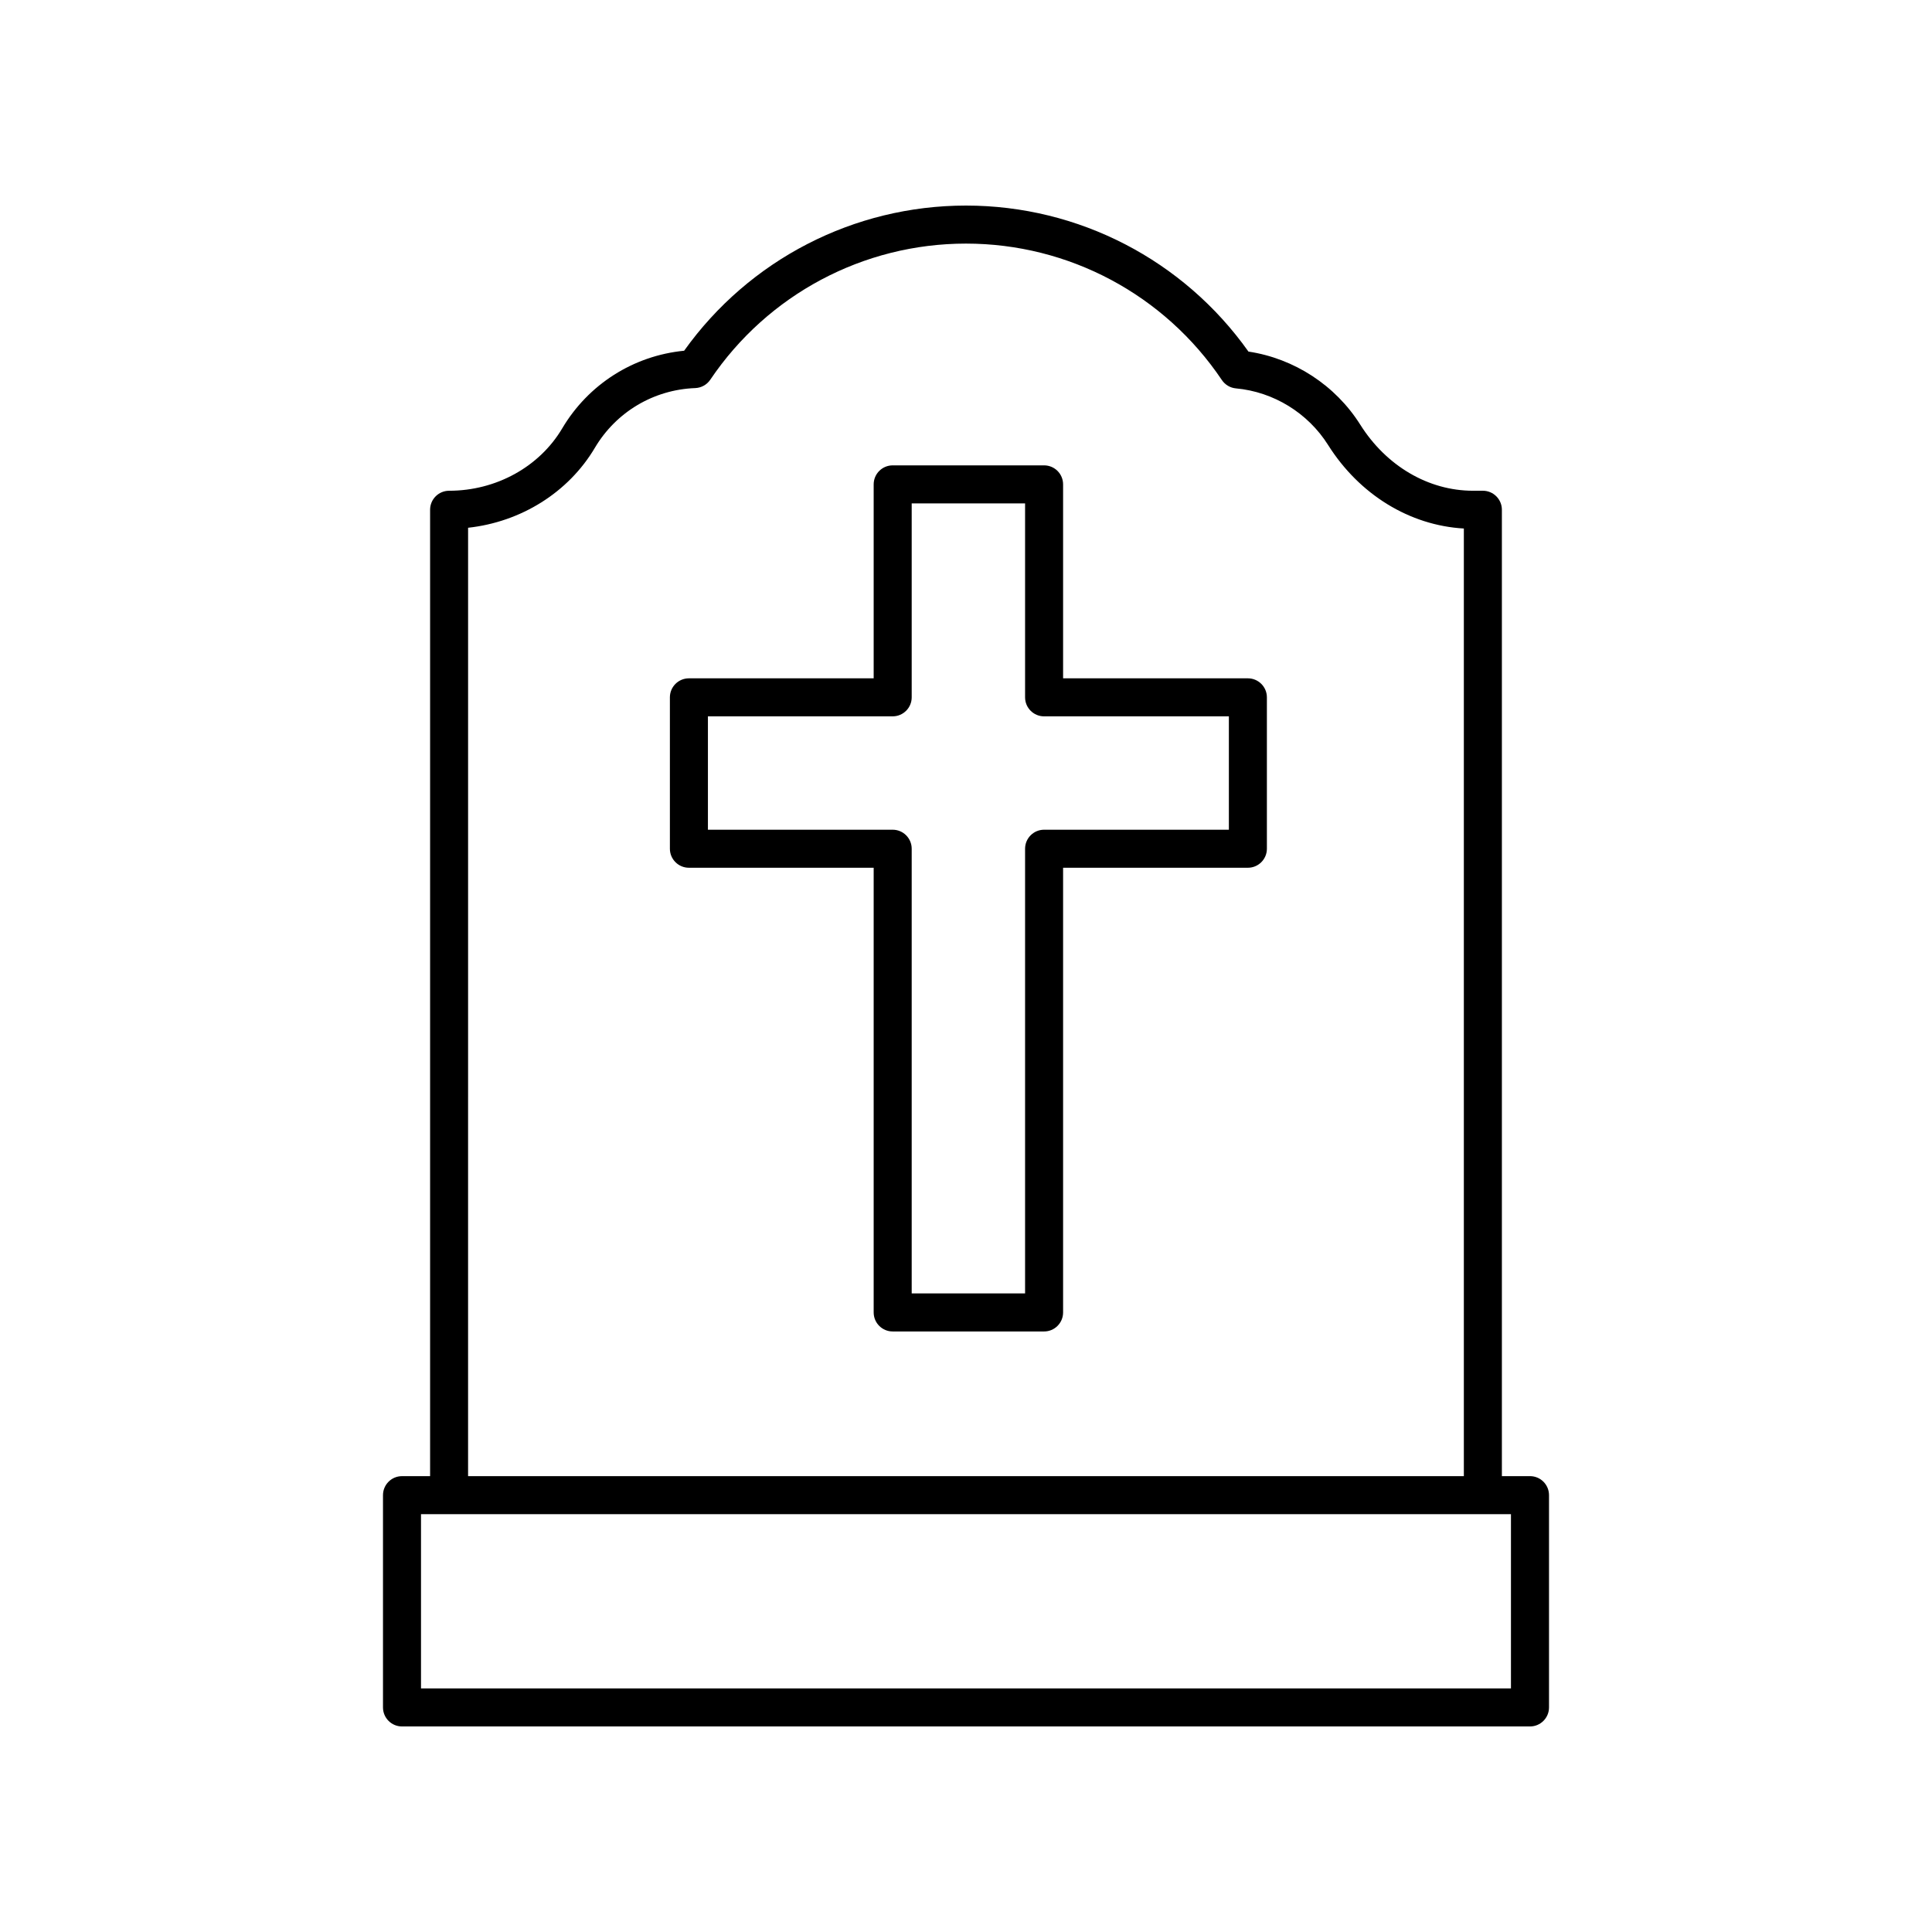 <?xml version="1.0" encoding="UTF-8"?>
<!-- Uploaded to: ICON Repo, www.iconrepo.com, Generator: ICON Repo Mixer Tools -->
<svg fill="#000000" width="800px" height="800px" version="1.1" viewBox="144 144 512 512" xmlns="http://www.w3.org/2000/svg">
 <g>
  <path d="m549.46 535.19h-7.445v-256.1c0-2.781-2.258-5.039-5.039-5.039h-2.625c-11.797 0-22.965-6.547-29.875-17.52-6.574-10.434-17.52-17.543-29.625-19.359-17.223-24.273-45.031-38.695-74.852-38.695-29.723 0-57.461 14.336-74.695 38.469-13.43 1.312-25.379 8.879-32.32 20.594-6.039 10.188-17.52 16.516-29.965 16.516-2.781 0-5.039 2.254-5.039 5.039v256.1h-7.445c-2.781 0-5.039 2.258-5.039 5.039v56.254c0 2.781 2.258 5.039 5.039 5.039h298.93c2.781 0 5.039-2.258 5.039-5.039v-56.258c0-2.781-2.258-5.039-5.039-5.039zm-281.41-251.33c14.008-1.527 26.582-9.352 33.594-21.184 5.633-9.5 15.574-15.418 26.602-15.832 1.605-0.062 3.09-0.887 3.988-2.219 15.23-22.586 40.562-36.07 67.762-36.07 27.238 0 52.594 13.52 67.816 36.164 0.848 1.258 2.215 2.07 3.727 2.207 9.941 0.902 19.066 6.504 24.41 14.984 8.305 13.18 21.625 21.328 35.988 22.152v251.13h-263.89zm276.37 307.59h-288.85v-46.184h288.85z"/>
  <path d="m474.7 323.76h-48.969v-51.395c0-2.781-2.254-5.039-5.039-5.039h-40.121c-2.781 0-5.039 2.258-5.039 5.039v51.398h-48.965c-2.781 0-5.039 2.254-5.039 5.039v40.121c0 2.781 2.258 5.039 5.039 5.039h48.965v117.85c0 2.781 2.254 5.039 5.039 5.039h40.121c2.781 0 5.039-2.254 5.039-5.039v-117.85h48.969c2.781 0 5.039-2.254 5.039-5.039v-40.121c0-2.781-2.254-5.039-5.039-5.039zm-5.035 40.125h-48.969c-2.781 0-5.039 2.258-5.039 5.039v117.85h-30.047v-117.85c0-2.781-2.258-5.039-5.039-5.039h-48.965v-30.047h48.965c2.781 0 5.039-2.258 5.039-5.039v-51.395h30.047v51.398c0 2.781 2.258 5.039 5.039 5.039h48.969z"/>
 </g>
</svg>